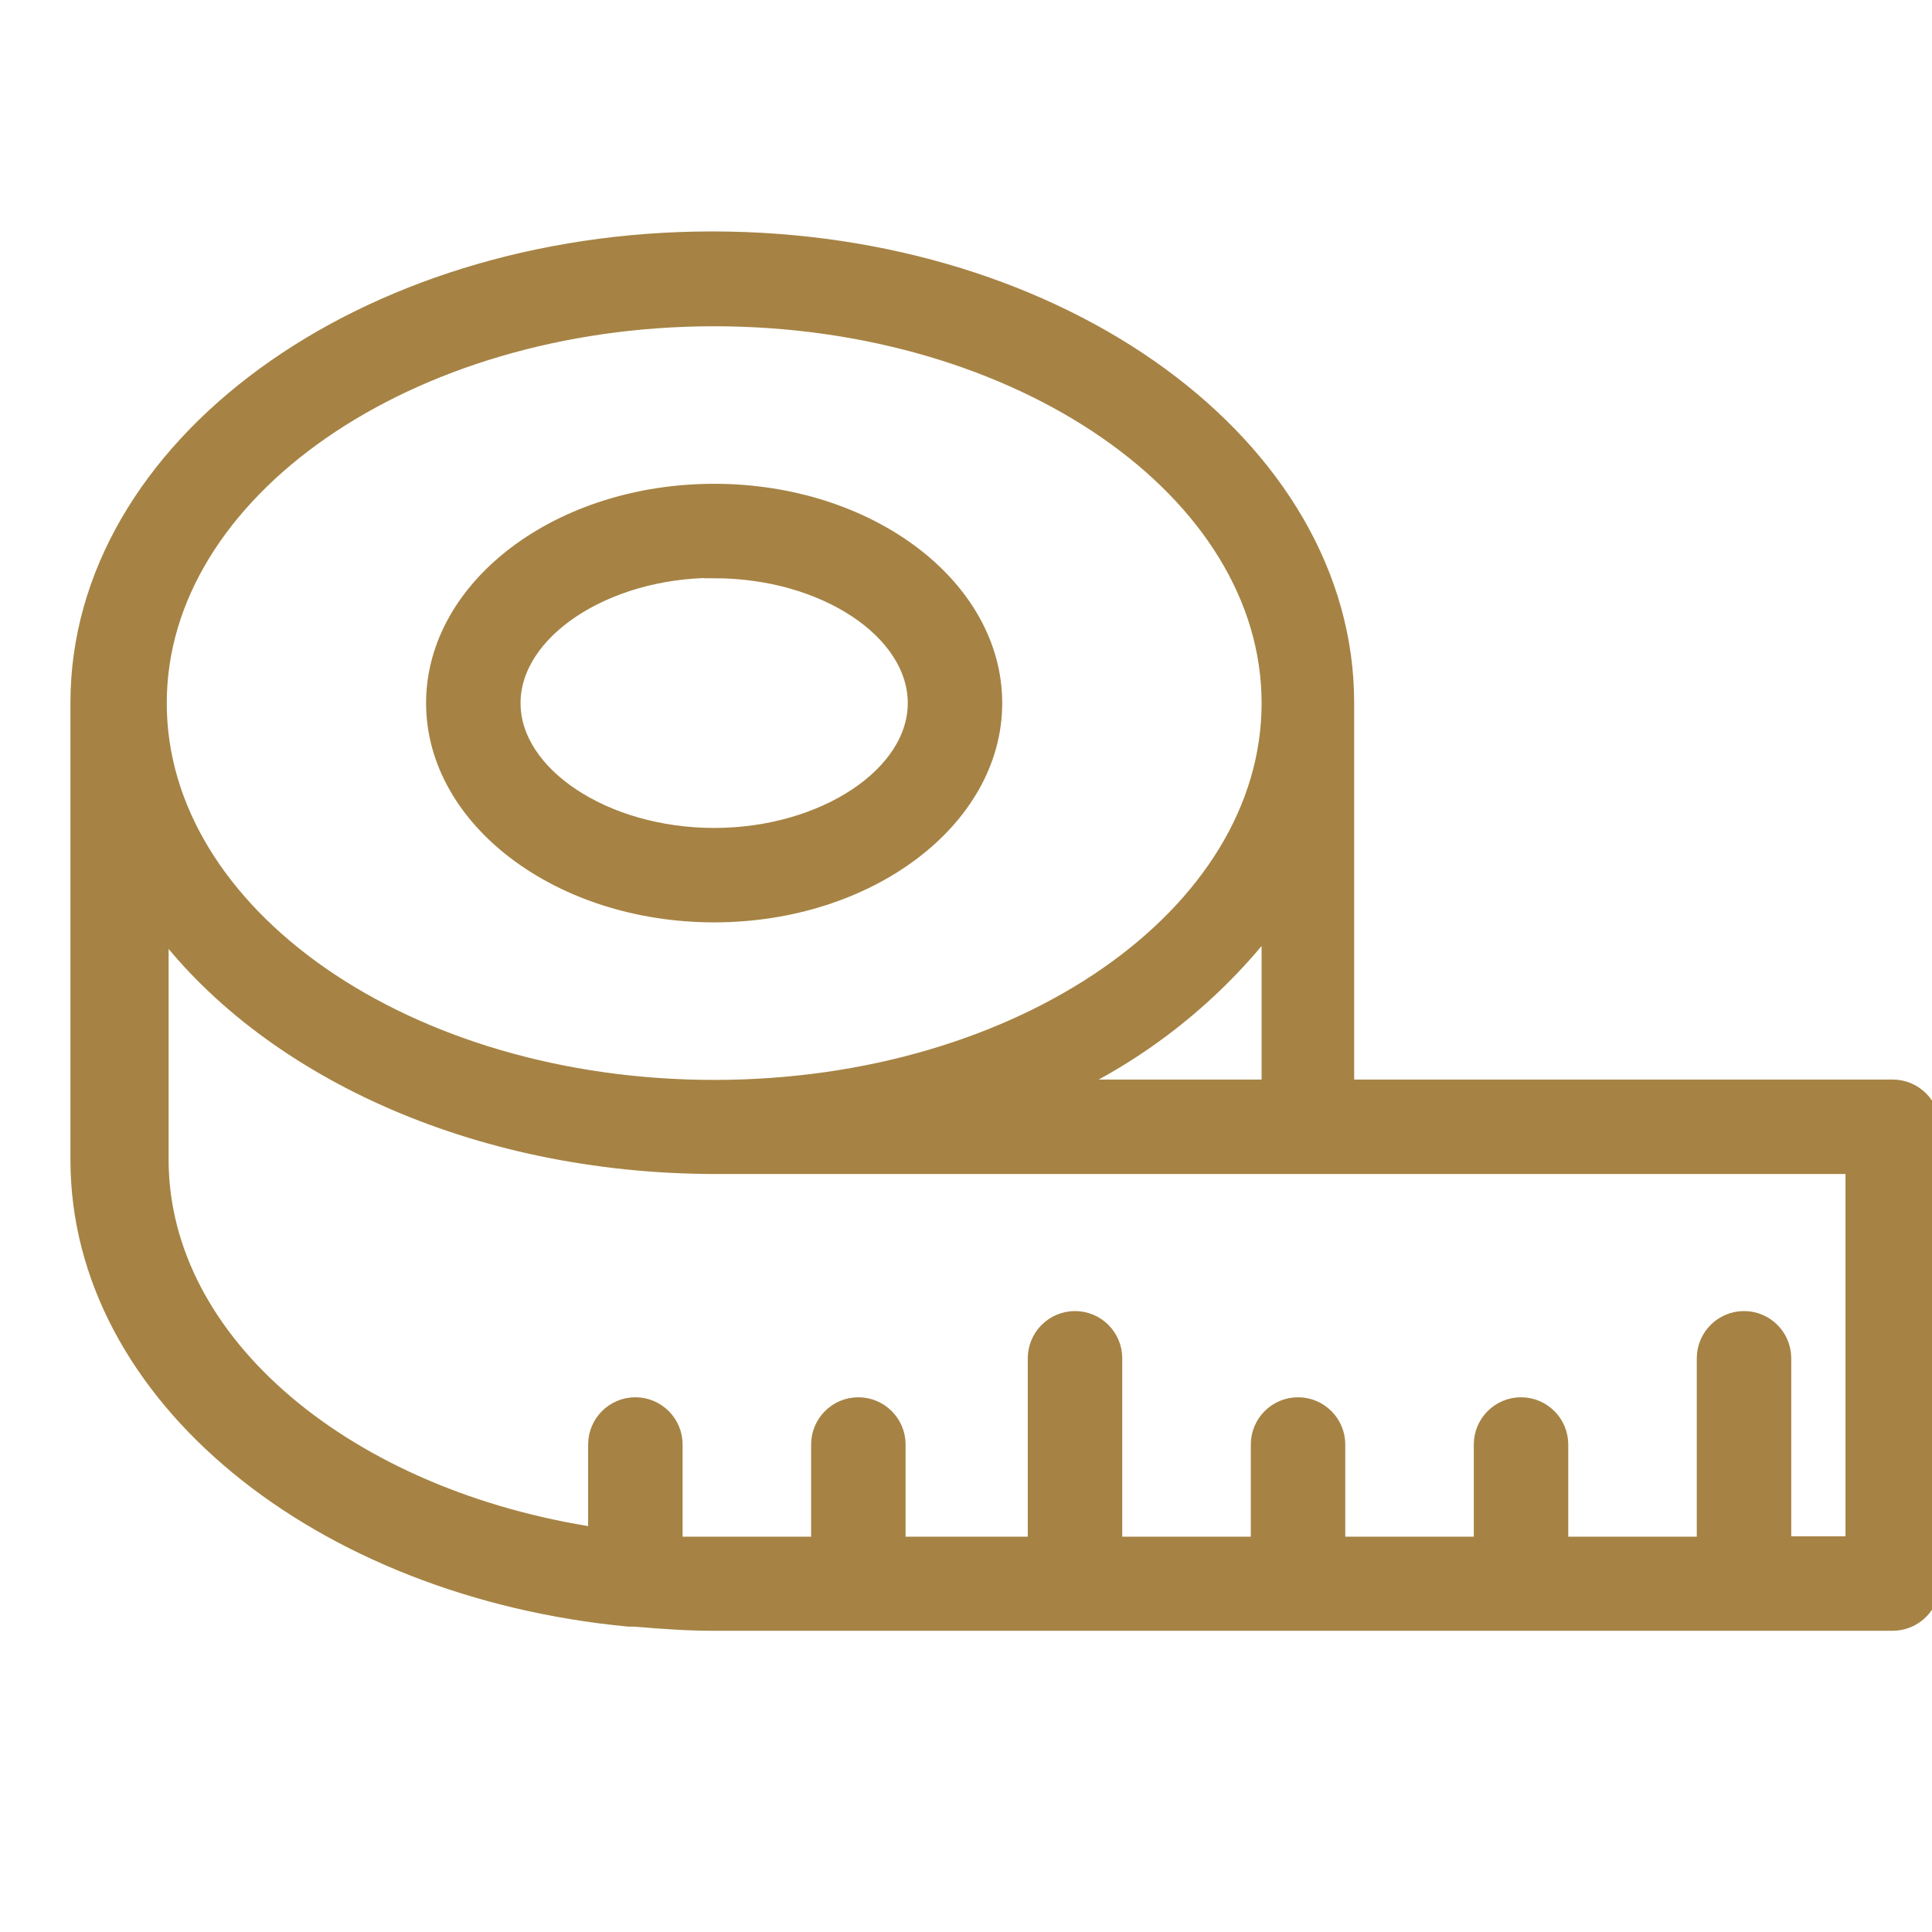 <svg xmlns="http://www.w3.org/2000/svg" fill="none" viewBox="0 0 48 48" height="48" width="48">
<g clip-path="url(#clip0_1059_107294)">
<path stroke-width="0.5" stroke="#A68344" fill="#A68344" d="M17.743 22.666C21.548 22.666 24.65 20.33 24.65 17.468C24.65 14.606 21.557 12.27 17.743 12.27C13.93 12.27 10.836 14.606 10.836 17.468C10.836 20.33 13.939 22.666 17.743 22.666ZM17.743 14.116C20.513 14.116 22.803 15.649 22.803 17.468C22.803 19.287 20.486 20.82 17.743 20.82C15.001 20.82 12.683 19.287 12.683 17.468C12.683 15.649 15.001 14.107 17.743 14.107V14.116Z"></path>
<path stroke-width="0.5" stroke="#A68344" fill="#A68344" d="M47.023 27.071H33.394V17.459C33.394 11.143 26.368 6 17.697 6C9.027 6 2 11.143 2 17.459V28.816C2 34.633 7.956 39.435 15.629 40.164H15.786C16.423 40.22 17.069 40.266 17.725 40.266H47.023C47.533 40.266 47.947 39.852 47.947 39.343V27.994C47.947 27.485 47.533 27.071 47.023 27.071ZM17.743 7.856C25.361 7.856 31.594 12.168 31.594 17.468C31.594 22.768 25.398 27.08 17.743 27.08C10.089 27.08 3.893 22.768 3.893 17.468C3.893 12.168 10.135 7.856 17.743 7.856ZM31.594 22.851V27.071H26.238C28.329 26.124 30.152 24.674 31.547 22.851H31.594ZM46.1 38.419H44.253V33.747C44.253 33.237 43.839 32.823 43.33 32.823C42.82 32.823 42.406 33.237 42.406 33.747V38.428H38.713V35.889C38.713 35.379 38.299 34.965 37.789 34.965C37.279 34.965 36.866 35.379 36.866 35.889V38.428H33.173V35.889C33.173 35.379 32.759 34.965 32.249 34.965C31.739 34.965 31.326 35.379 31.326 35.889V38.428H27.632V33.747C27.632 33.237 27.218 32.823 26.709 32.823C26.199 32.823 25.785 33.237 25.785 33.747V38.428H22.249V35.889C22.249 35.379 21.835 34.965 21.326 34.965C20.816 34.965 20.402 35.379 20.402 35.889V38.428H17.743C17.392 38.428 17.05 38.428 16.709 38.428V35.889C16.709 35.379 16.295 34.965 15.785 34.965C15.275 34.965 14.862 35.379 14.862 35.889V38.207C8.63 37.283 3.939 33.424 3.939 28.807V22.851C6.58 26.462 11.778 28.918 17.79 28.918H46.1V38.419Z"></path>
</g>
<defs>
<clipPath id="clip0_1059_107294">
<rect fill="white" height="48" width="48"></rect>
</clipPath>
</defs>
</svg>
